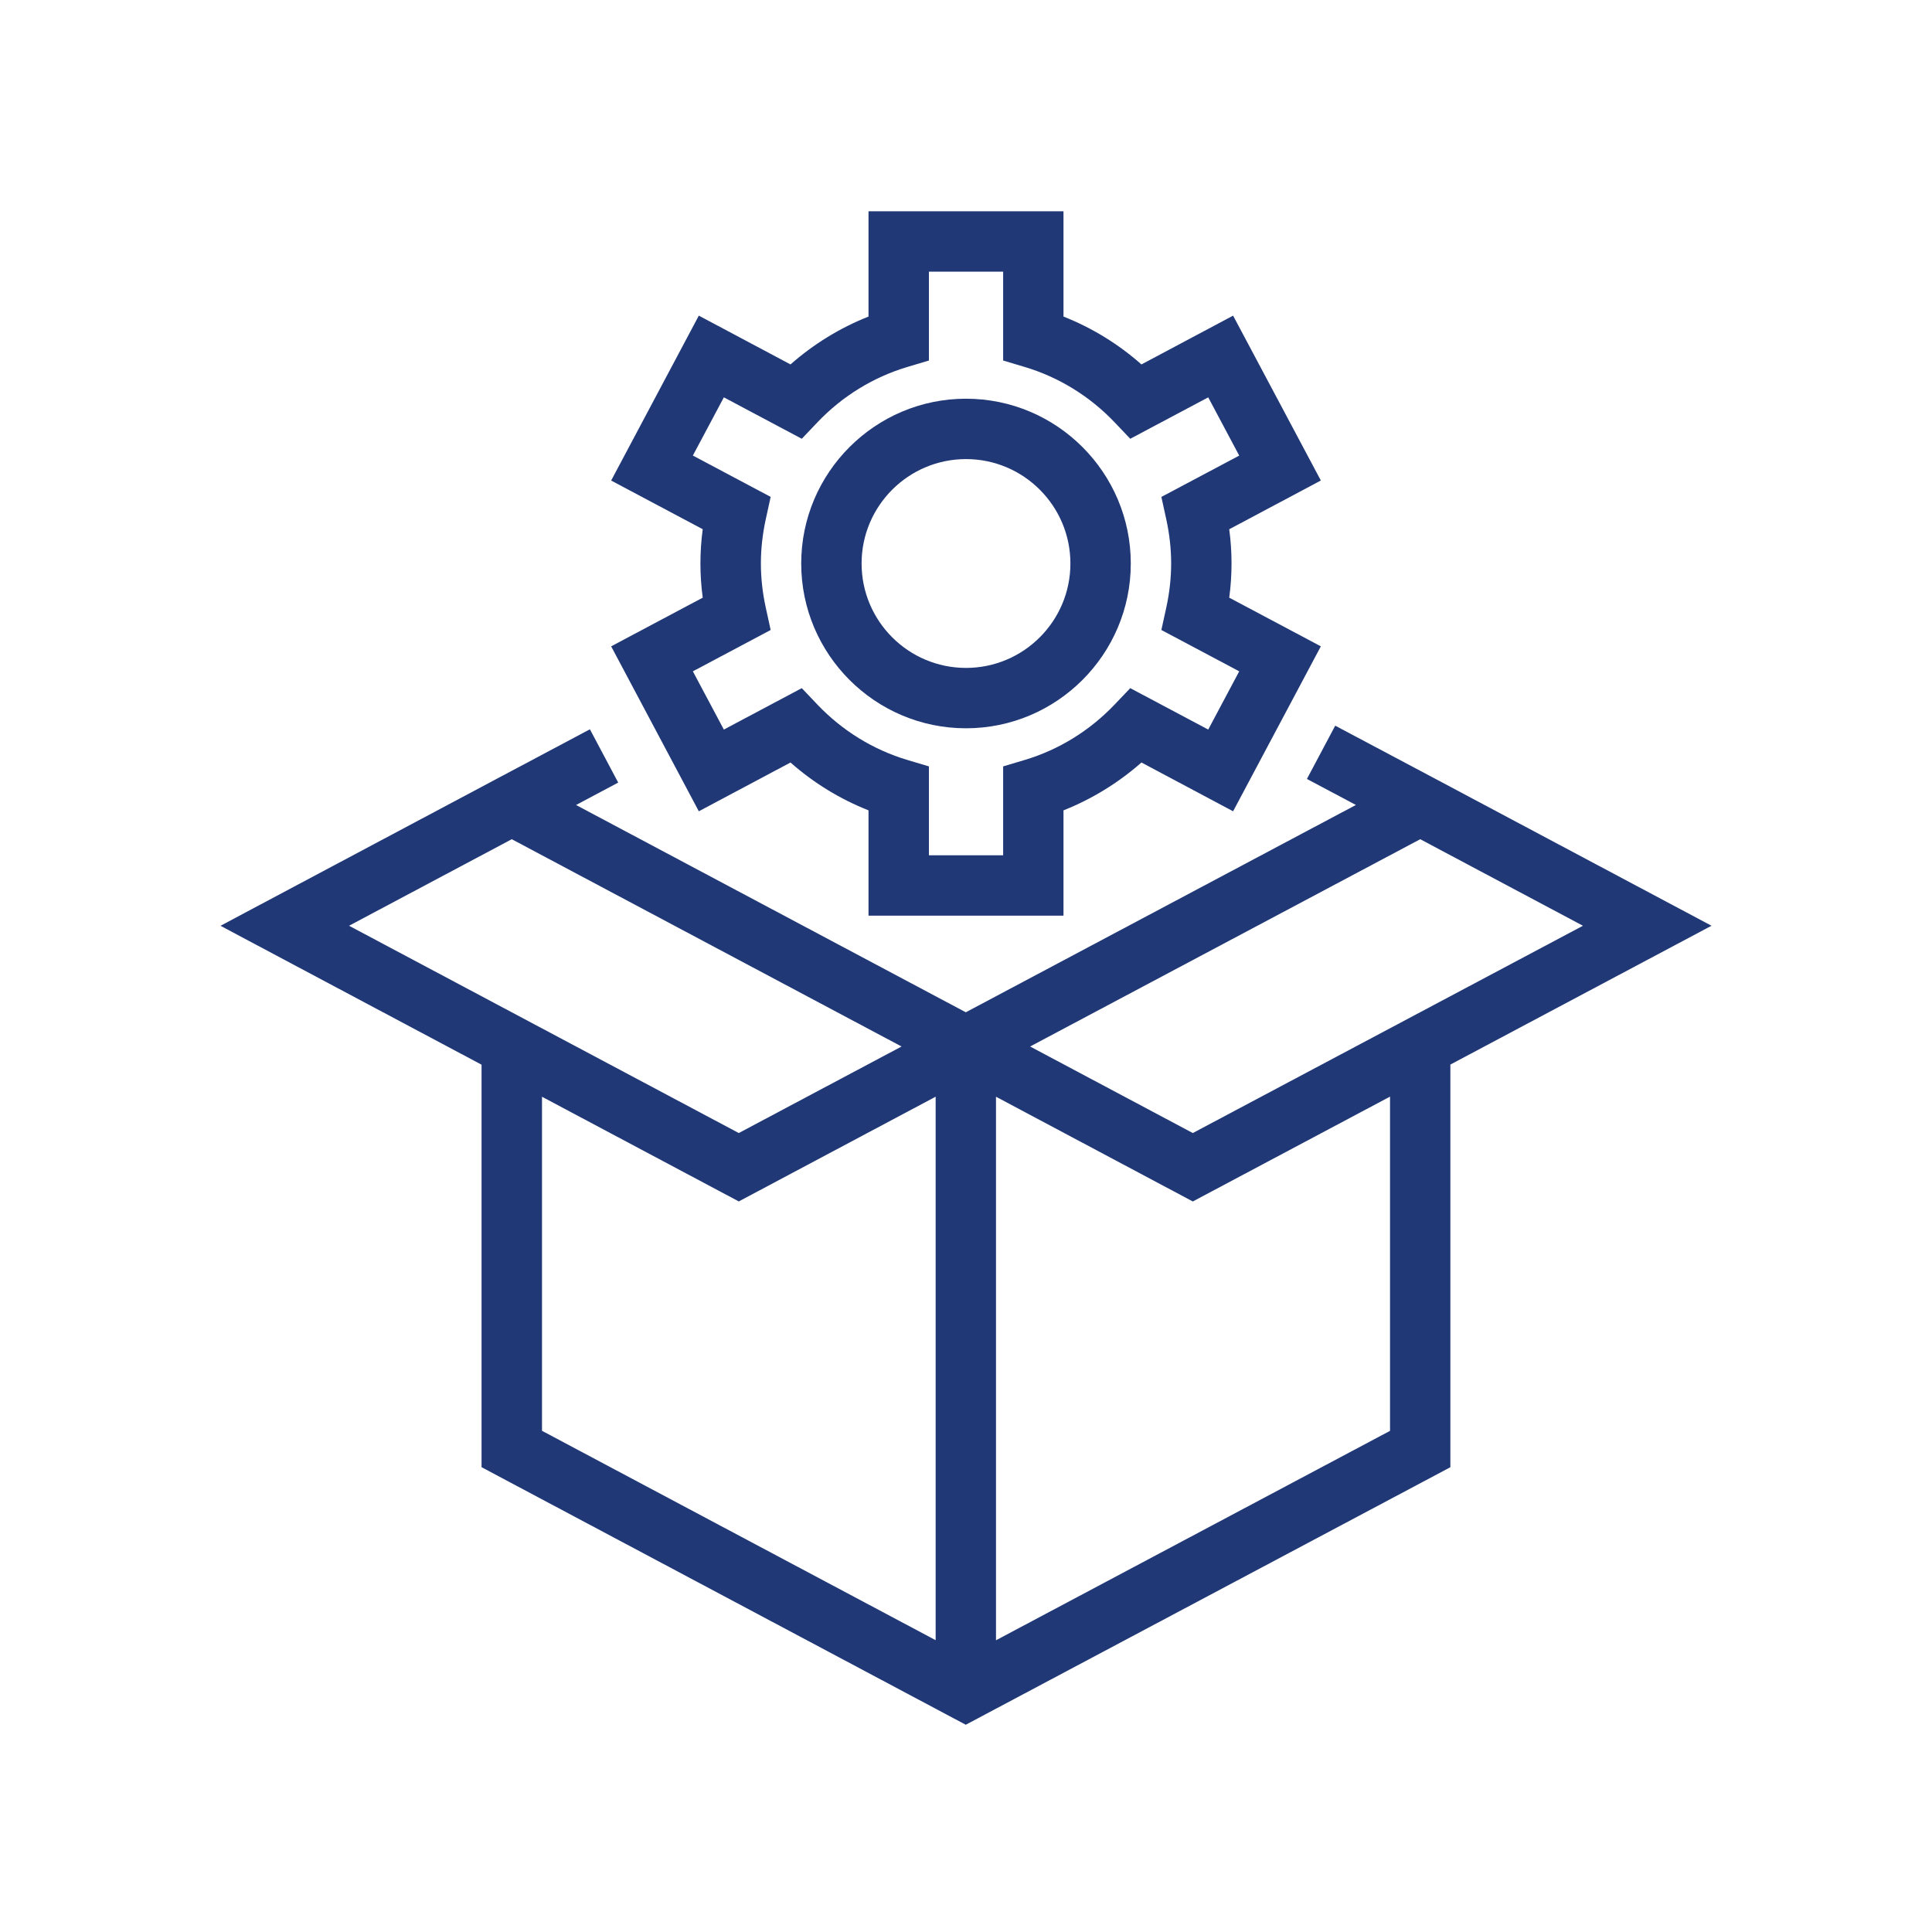 <?xml version="1.0" encoding="UTF-8"?>
<svg id="Shapes" xmlns="http://www.w3.org/2000/svg" viewBox="0 0 48 48">
  <defs>
    <style>
      .cls-1 {
        fill: #203876;
      }
    </style>
  </defs>
  <path class="cls-1" d="M17.362,20.156l2.278-1.212c.573.507,1.23.909,1.938,1.189v2.616h4.844v-2.616c.706-.28,1.362-.683,1.937-1.189l2.277,1.212,2.18-4.098-2.276-1.209c.038-.284.057-.568.057-.85s-.019-.565-.057-.85l2.276-1.211-2.18-4.096-2.277,1.212c-.573-.507-1.229-.909-1.937-1.189v-2.616h-4.844v2.616c-.707.28-1.364.683-1.938,1.189l-2.278-1.212-2.178,4.097,2.275,1.209c-.038.284-.057.569-.057.851s.019.565.057.85l-2.275,1.209,2.178,4.098ZM19.147,15.652l-.122-.557c-.08-.366-.121-.735-.121-1.096,0-.361.041-.73.121-1.098l.122-.556-1.933-1.027.77-1.446,1.936,1.029.393-.413c.614-.645,1.386-1.119,2.23-1.371l.536-.16v-2.208h1.844v2.208l.535.16c.845.252,1.616.727,2.23,1.371l.393.413,1.937-1.029.77,1.447-1.934,1.027.122.557c.08.366.121.735.121,1.096s-.041.729-.121,1.096l-.122.557,1.934,1.027-.77,1.447-1.937-1.029-.393.412c-.616.646-1.387,1.121-2.229,1.372l-.536.16v2.208h-1.844v-2.208l-.536-.16c-.845-.252-1.616-.727-2.23-1.371l-.393-.413-1.936,1.029-.77-1.447,1.933-1.027Z"/>
  <path class="cls-1" d="M24,18.094c2.257,0,4.094-1.837,4.094-4.094s-1.837-4.094-4.094-4.094-4.094,1.837-4.094,4.094,1.837,4.094,4.094,4.094ZM24,11.406c1.431,0,2.594,1.163,2.594,2.594s-1.163,2.594-2.594,2.594-2.594-1.163-2.594-2.594,1.163-2.594,2.594-2.594Z"/>
  <path class="cls-1" d="M42.522,23l-7.236-3.85-.001 0-2.112-1.121-.703,1.324,1.217.646-9.692,5.151-9.683-5.15,1.047-.557-.703-1.324-1.941,1.032-.001-0-7.236,3.85,6.486,3.451v10l12.03,6.399,12.04-6.398v-10.004l6.486-3.448ZM35.285,20.85l4.043,2.15-9.693,5.15-4.042-2.15,9.692-5.15ZM12.715,20.85l9.684,5.15-4.044,2.15-9.683-5.15,4.043-2.15ZM13.465,27.248l4.89,2.601,4.891-2.602v13.503l-9.78-5.202v-8.301ZM34.535,35.549l-9.79,5.203v-13.504l4.89,2.602,4.9-2.605v8.304Z"/>
</svg>